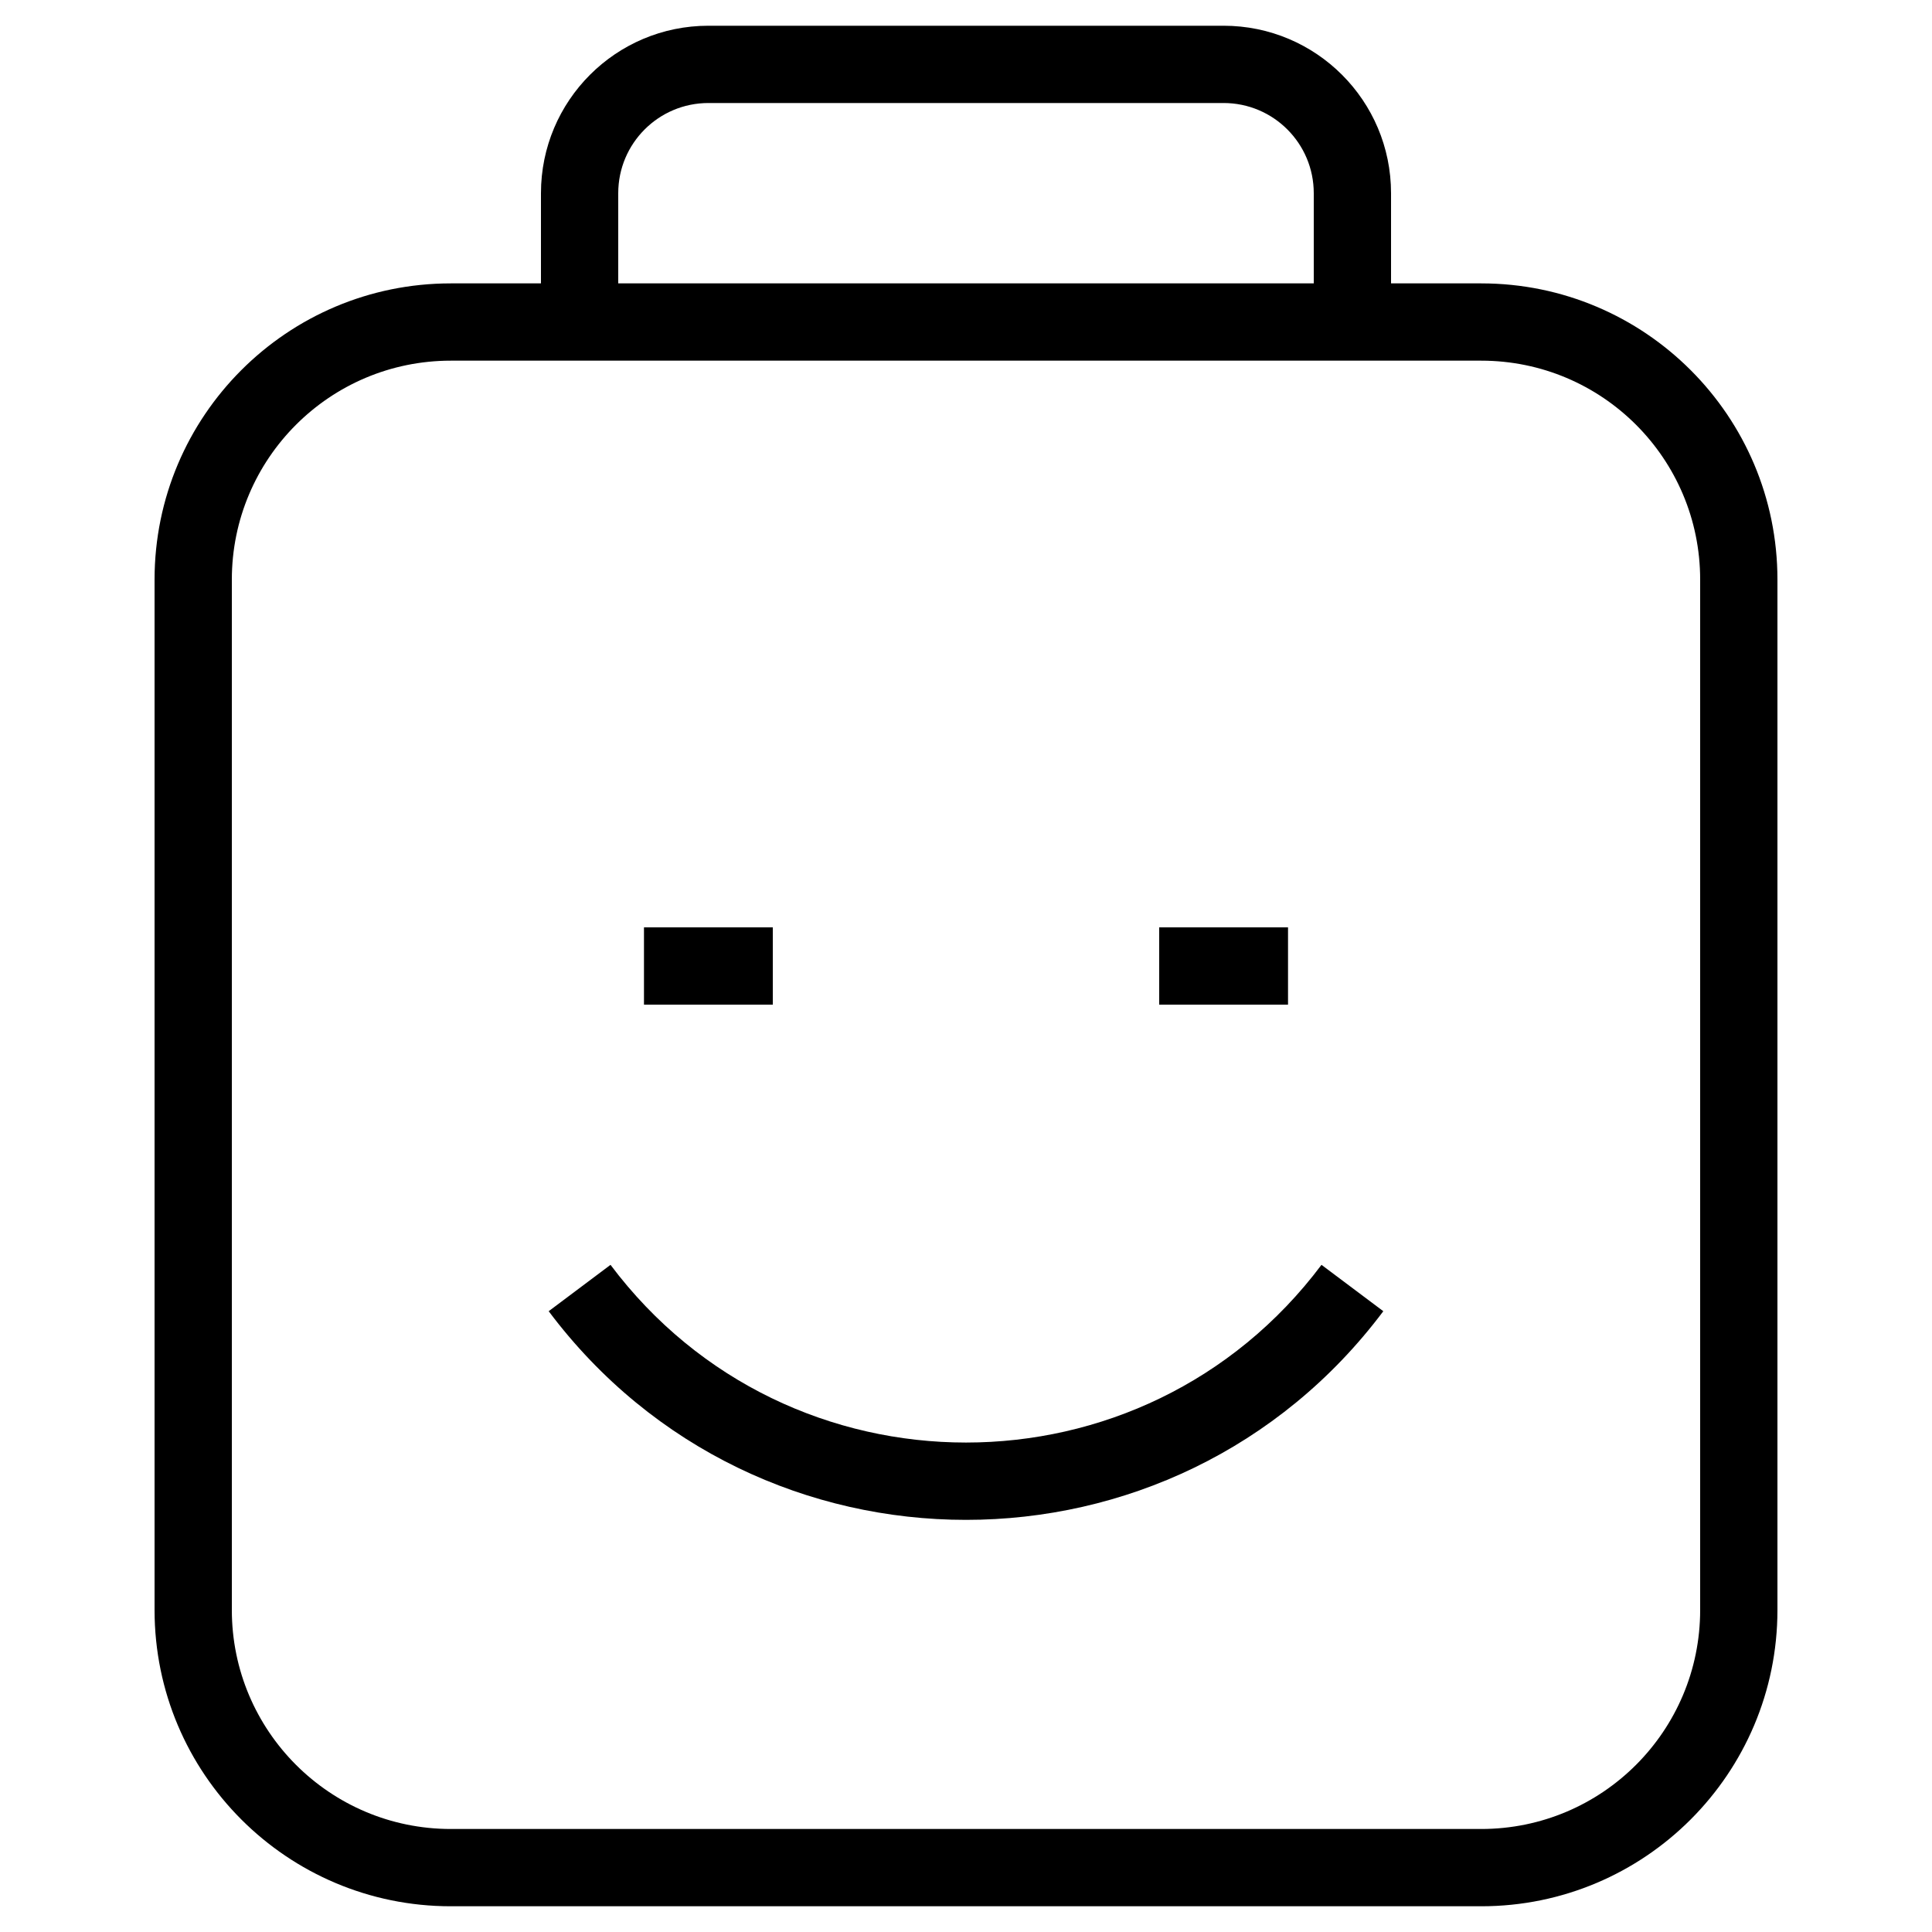 <svg width="25" height="25" viewBox="0 0 25 25" fill="none" xmlns="http://www.w3.org/2000/svg">
<path d="M5.833 4.667H19.167V3.667H5.833V4.667ZM22 7.5V20.833H23V7.5H22ZM19.167 23.667H5.833V24.667H19.167V23.667ZM3 20.833V7.5H2V20.833H3ZM5.833 23.667C4.269 23.667 3 22.398 3 20.833H2C2 22.95 3.716 24.667 5.833 24.667V23.667ZM22 20.833C22 22.398 20.732 23.667 19.167 23.667V24.667C21.284 24.667 23 22.95 23 20.833H22ZM19.167 4.667C20.732 4.667 22 5.935 22 7.5H23C23 5.383 21.284 3.667 19.167 3.667V4.667ZM5.833 3.667C3.716 3.667 2 5.383 2 7.5H3C3 5.935 4.269 4.667 5.833 4.667V3.667ZM8.333 13H10V12H8.333V13ZM15 13H16.667V12H15V13ZM17.1 16.367C14.8 19.433 10.2 19.433 7.9 16.367L7.1 16.967C9.8 20.567 15.2 20.567 17.9 16.967L17.1 16.367ZM8 4.167V2.5H7V4.167H8ZM9.167 1.333H15.833V0.333H9.167V1.333ZM17 2.5V4.167H18V2.5H17ZM15.833 1.333C16.478 1.333 17 1.856 17 2.5H18C18 1.303 17.03 0.333 15.833 0.333V1.333ZM8 2.5C8 1.856 8.522 1.333 9.167 1.333V0.333C7.97 0.333 7 1.303 7 2.5H8Z" fill="black"/>
</svg>
